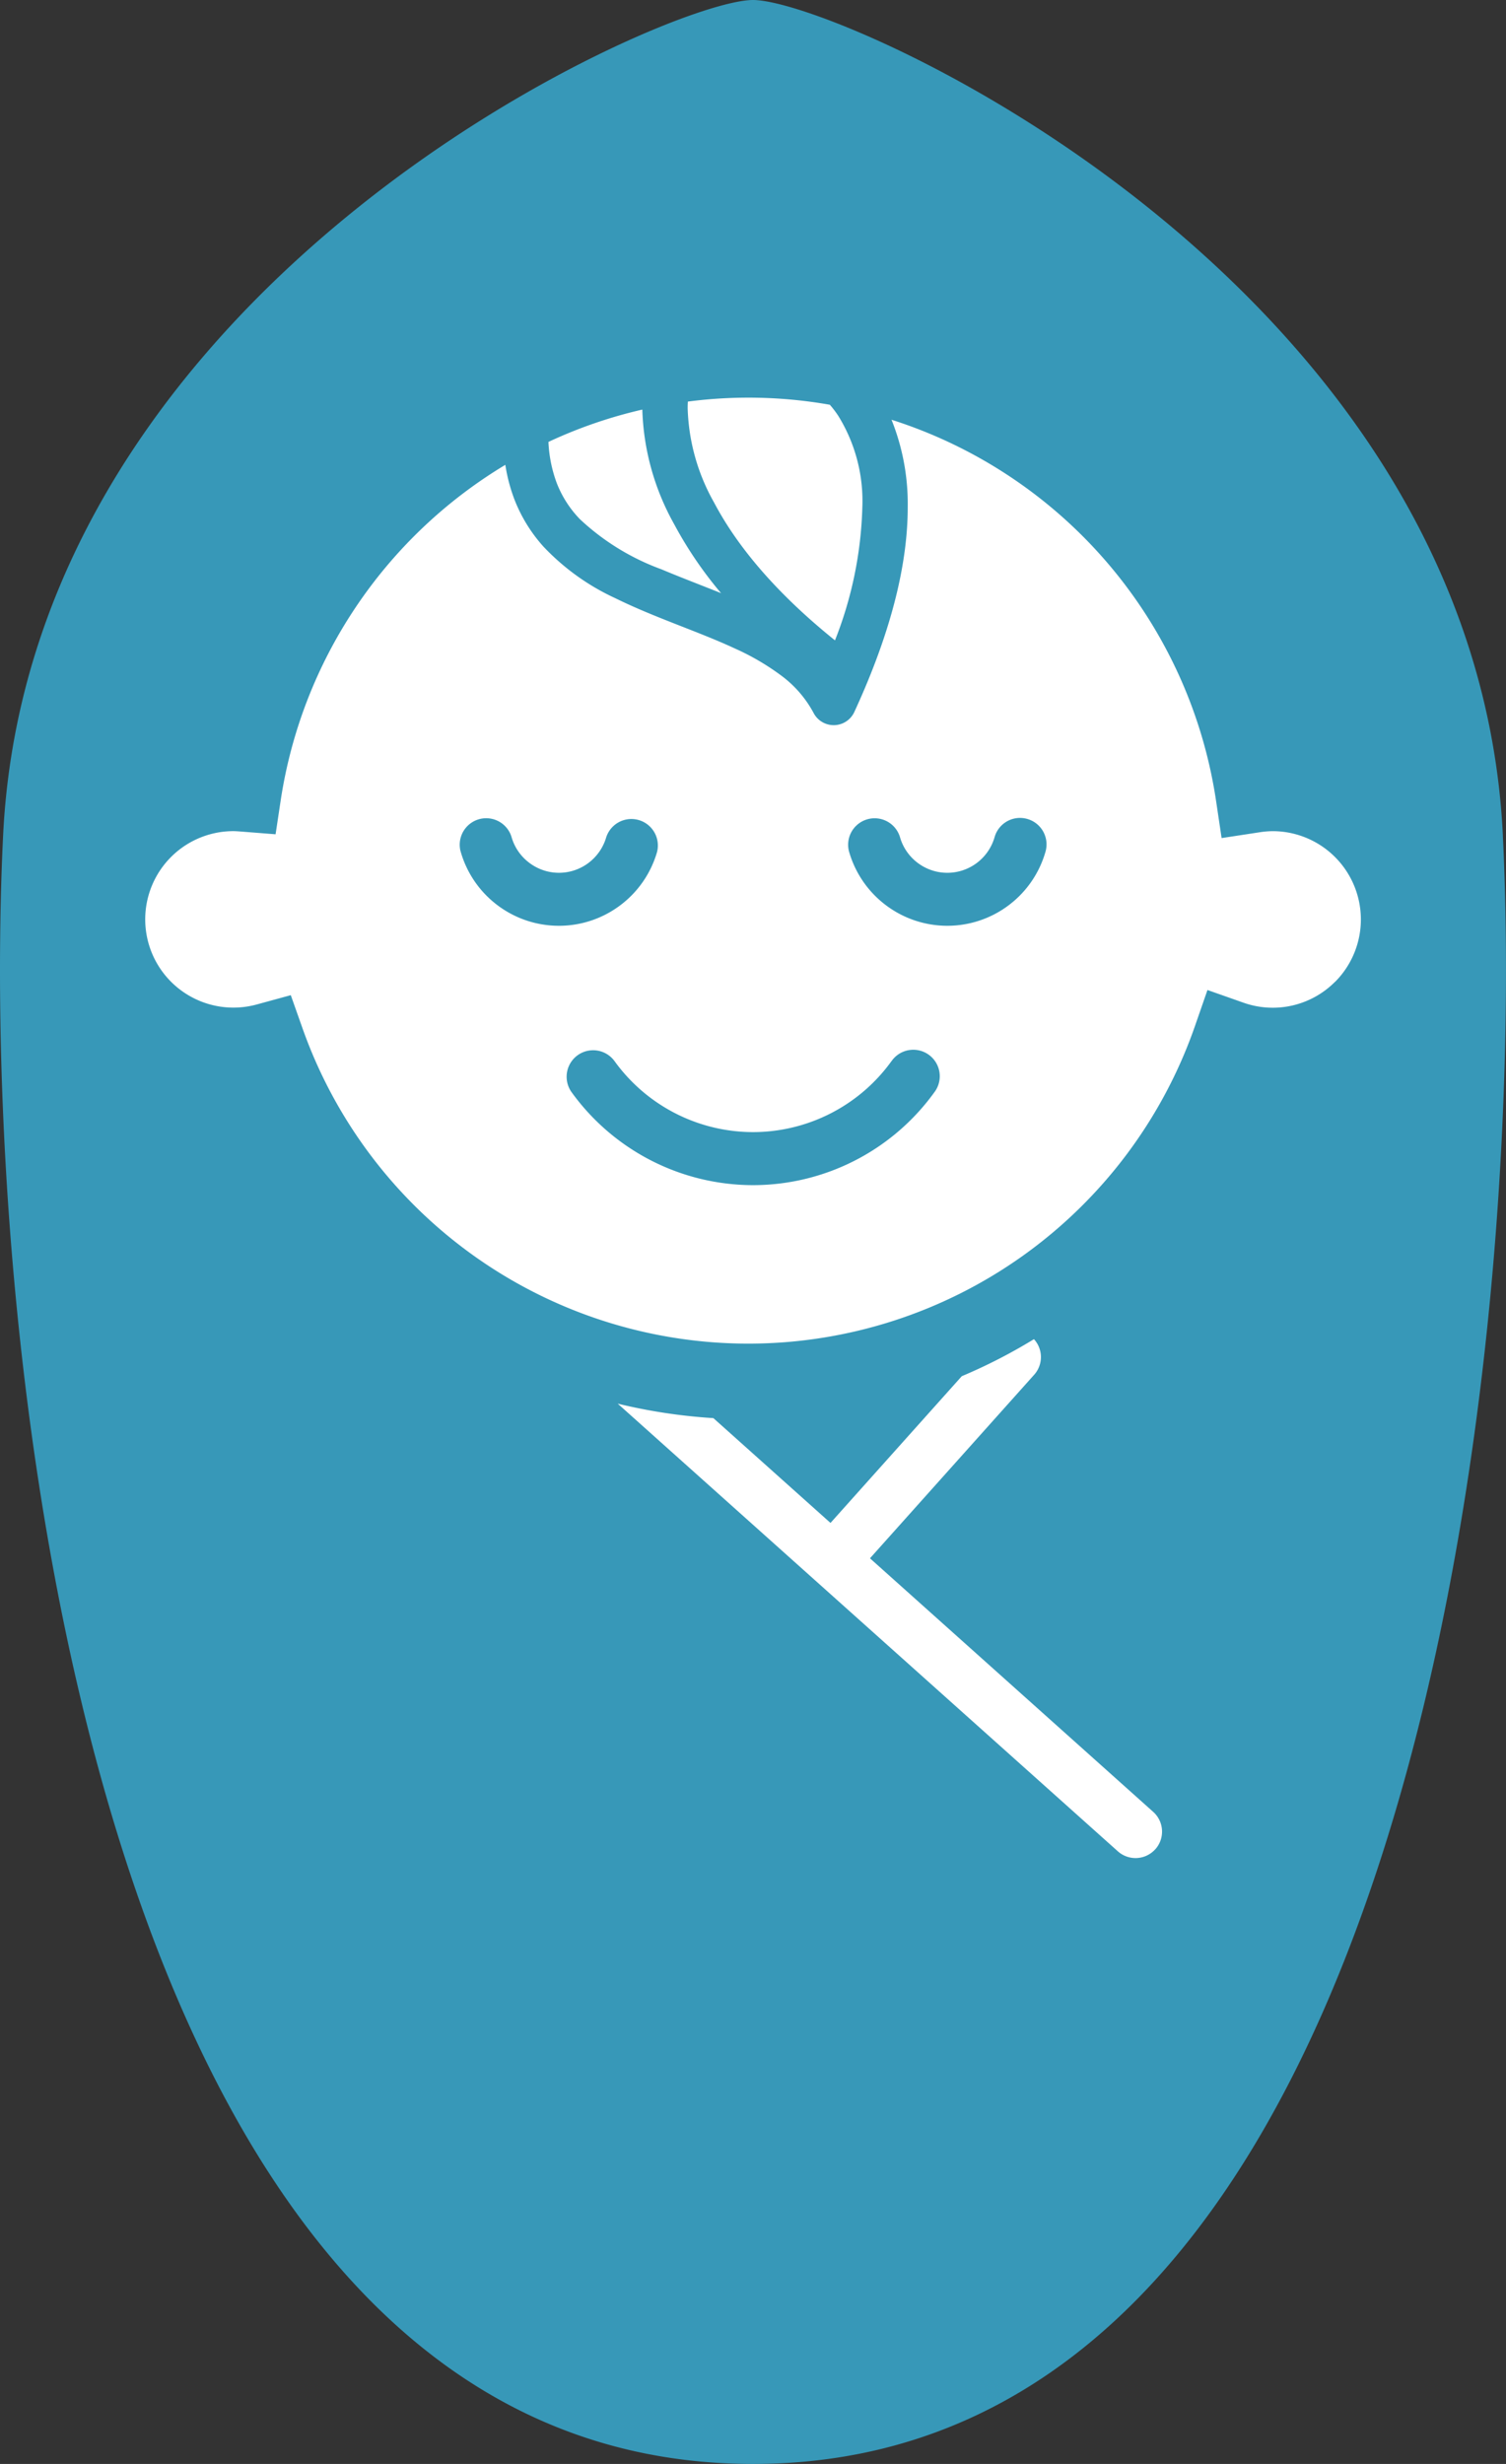 <svg xmlns="http://www.w3.org/2000/svg" width="136.175" height="222.723" viewBox="0 0 136.175 222.723">
  <rect x="0" y="0" width="136.175" height="222.723" fill="#333333" stroke="none"/>
  <g id="number-childcare_leave-01" transform="translate(0)">
    <ellipse id="楕円形_83" data-name="楕円形 83" cx="60.606" cy="83.408" rx="60.606" ry="83.408" transform="translate(6.282 27.104)" fill="#fff"/>
    <g id="グループ_427" data-name="グループ 427" transform="translate(0 0)">
      <g id="グループ_485" data-name="グループ 485" transform="translate(0 0)">
        <path id="パス_933" data-name="パス 933" d="M16.225.153A2.389,2.389,0,0,0,13.266,1.8a4.454,4.454,0,0,1-1.574,2.307,4.446,4.446,0,0,1-5.418-.013A4.439,4.439,0,0,1,4.7,1.758,2.395,2.395,0,0,0,.086,3.03,9.234,9.234,0,0,0,3.351,7.884a9.225,9.225,0,0,0,11.25.025,9.223,9.223,0,0,0,3.27-4.8A2.392,2.392,0,0,0,16.225.153" transform="translate(76.666 73.874)" fill="#3798b8"/>
        <path id="パス_934" data-name="パス 934" d="M17.873,3.112a2.394,2.394,0,0,0-4.6-1.313,4.474,4.474,0,0,1-1.577,2.307,4.441,4.441,0,0,1-5.415-.013A4.434,4.434,0,0,1,4.7,1.76,2.394,2.394,0,0,0,.087,3.03,9.232,9.232,0,0,0,3.35,7.886,9.222,9.222,0,0,0,8.991,9.81a9.211,9.211,0,0,0,5.611-1.9,9.233,9.233,0,0,0,3.272-4.8" transform="translate(41.546 73.874)" fill="#3798b8"/>
        <path id="パス_935" data-name="パス 935" d="M29.368.993A15.44,15.44,0,0,1,16.853,7.4,15.46,15.46,0,0,1,4.338.993,2.395,2.395,0,0,0,.454,3.8a20.259,20.259,0,0,0,16.4,8.394A20.231,20.231,0,0,0,33.25,3.8a2.394,2.394,0,1,0-3.882-2.8" transform="translate(51.236 94.934)" fill="#3798b8"/>
        <path id="パス_936" data-name="パス 936" d="M135.893,75.511C133.45,25.382,76.03,0,68.089,0S2.727,25.382.282,75.511c-2.194,44.995,7.332,147.212,67.808,147.212s70-102.217,67.8-147.212M62.2,36.3a42.391,42.391,0,0,1,12.836.287,9.336,9.336,0,0,1,.76,1,14.616,14.616,0,0,1,2.177,8.288A35.206,35.206,0,0,1,75.5,57.885c-5.774-4.646-9.064-8.918-10.925-12.447A18.36,18.36,0,0,1,62.18,36.91c0-.228.007-.431.02-.613m-4.121.728a22.529,22.529,0,0,0,2.866,10.332A35.929,35.929,0,0,0,65.2,53.618c-1.84-.74-3.679-1.434-5.408-2.163a21.579,21.579,0,0,1-7.357-4.526,9.779,9.779,0,0,1-2.088-3.25,12.169,12.169,0,0,1-.756-3.733,42.524,42.524,0,0,1,8.485-2.921m46.387,130.134a2.4,2.4,0,0,1-3.385.187L55.855,126.88a49.814,49.814,0,0,0,8.649,1.308l10.591,9.475L86.964,124.4a48.887,48.887,0,0,0,6.527-3.349,2.394,2.394,0,0,1,.027,3.209l-14.854,16.6,25.61,22.919a2.394,2.394,0,0,1,.192,3.381M120.71,88.754a7.937,7.937,0,0,1-8.288,1.877l-3.241-1.141-1.126,3.243a42.759,42.759,0,0,1-80.7.223l-1.062-3-3.069.839a7.976,7.976,0,1,1-2.118-15.666c.14,0,.35.011.638.034l3.175.25.474-3.146a42.879,42.879,0,0,1,20.3-30.249,15.2,15.2,0,0,0,.868,3.246,13.9,13.9,0,0,0,2.565,4.13,21,21,0,0,0,6.532,4.689c3.6,1.771,7.493,3,10.765,4.524a22.1,22.1,0,0,1,4.315,2.533,10.182,10.182,0,0,1,2.828,3.306,2.052,2.052,0,0,0,3.683-.088c3.548-7.691,4.826-13.738,4.829-18.487a20.414,20.414,0,0,0-1.466-7.93,42.8,42.8,0,0,1,29.341,34.415l.507,3.4,3.4-.519a8.165,8.165,0,0,1,1.209-.106,7.984,7.984,0,0,1,5.645,13.629" transform="translate(0 0)" fill="#3798b8"/>
      </g>
    </g>
  </g>
</svg>
